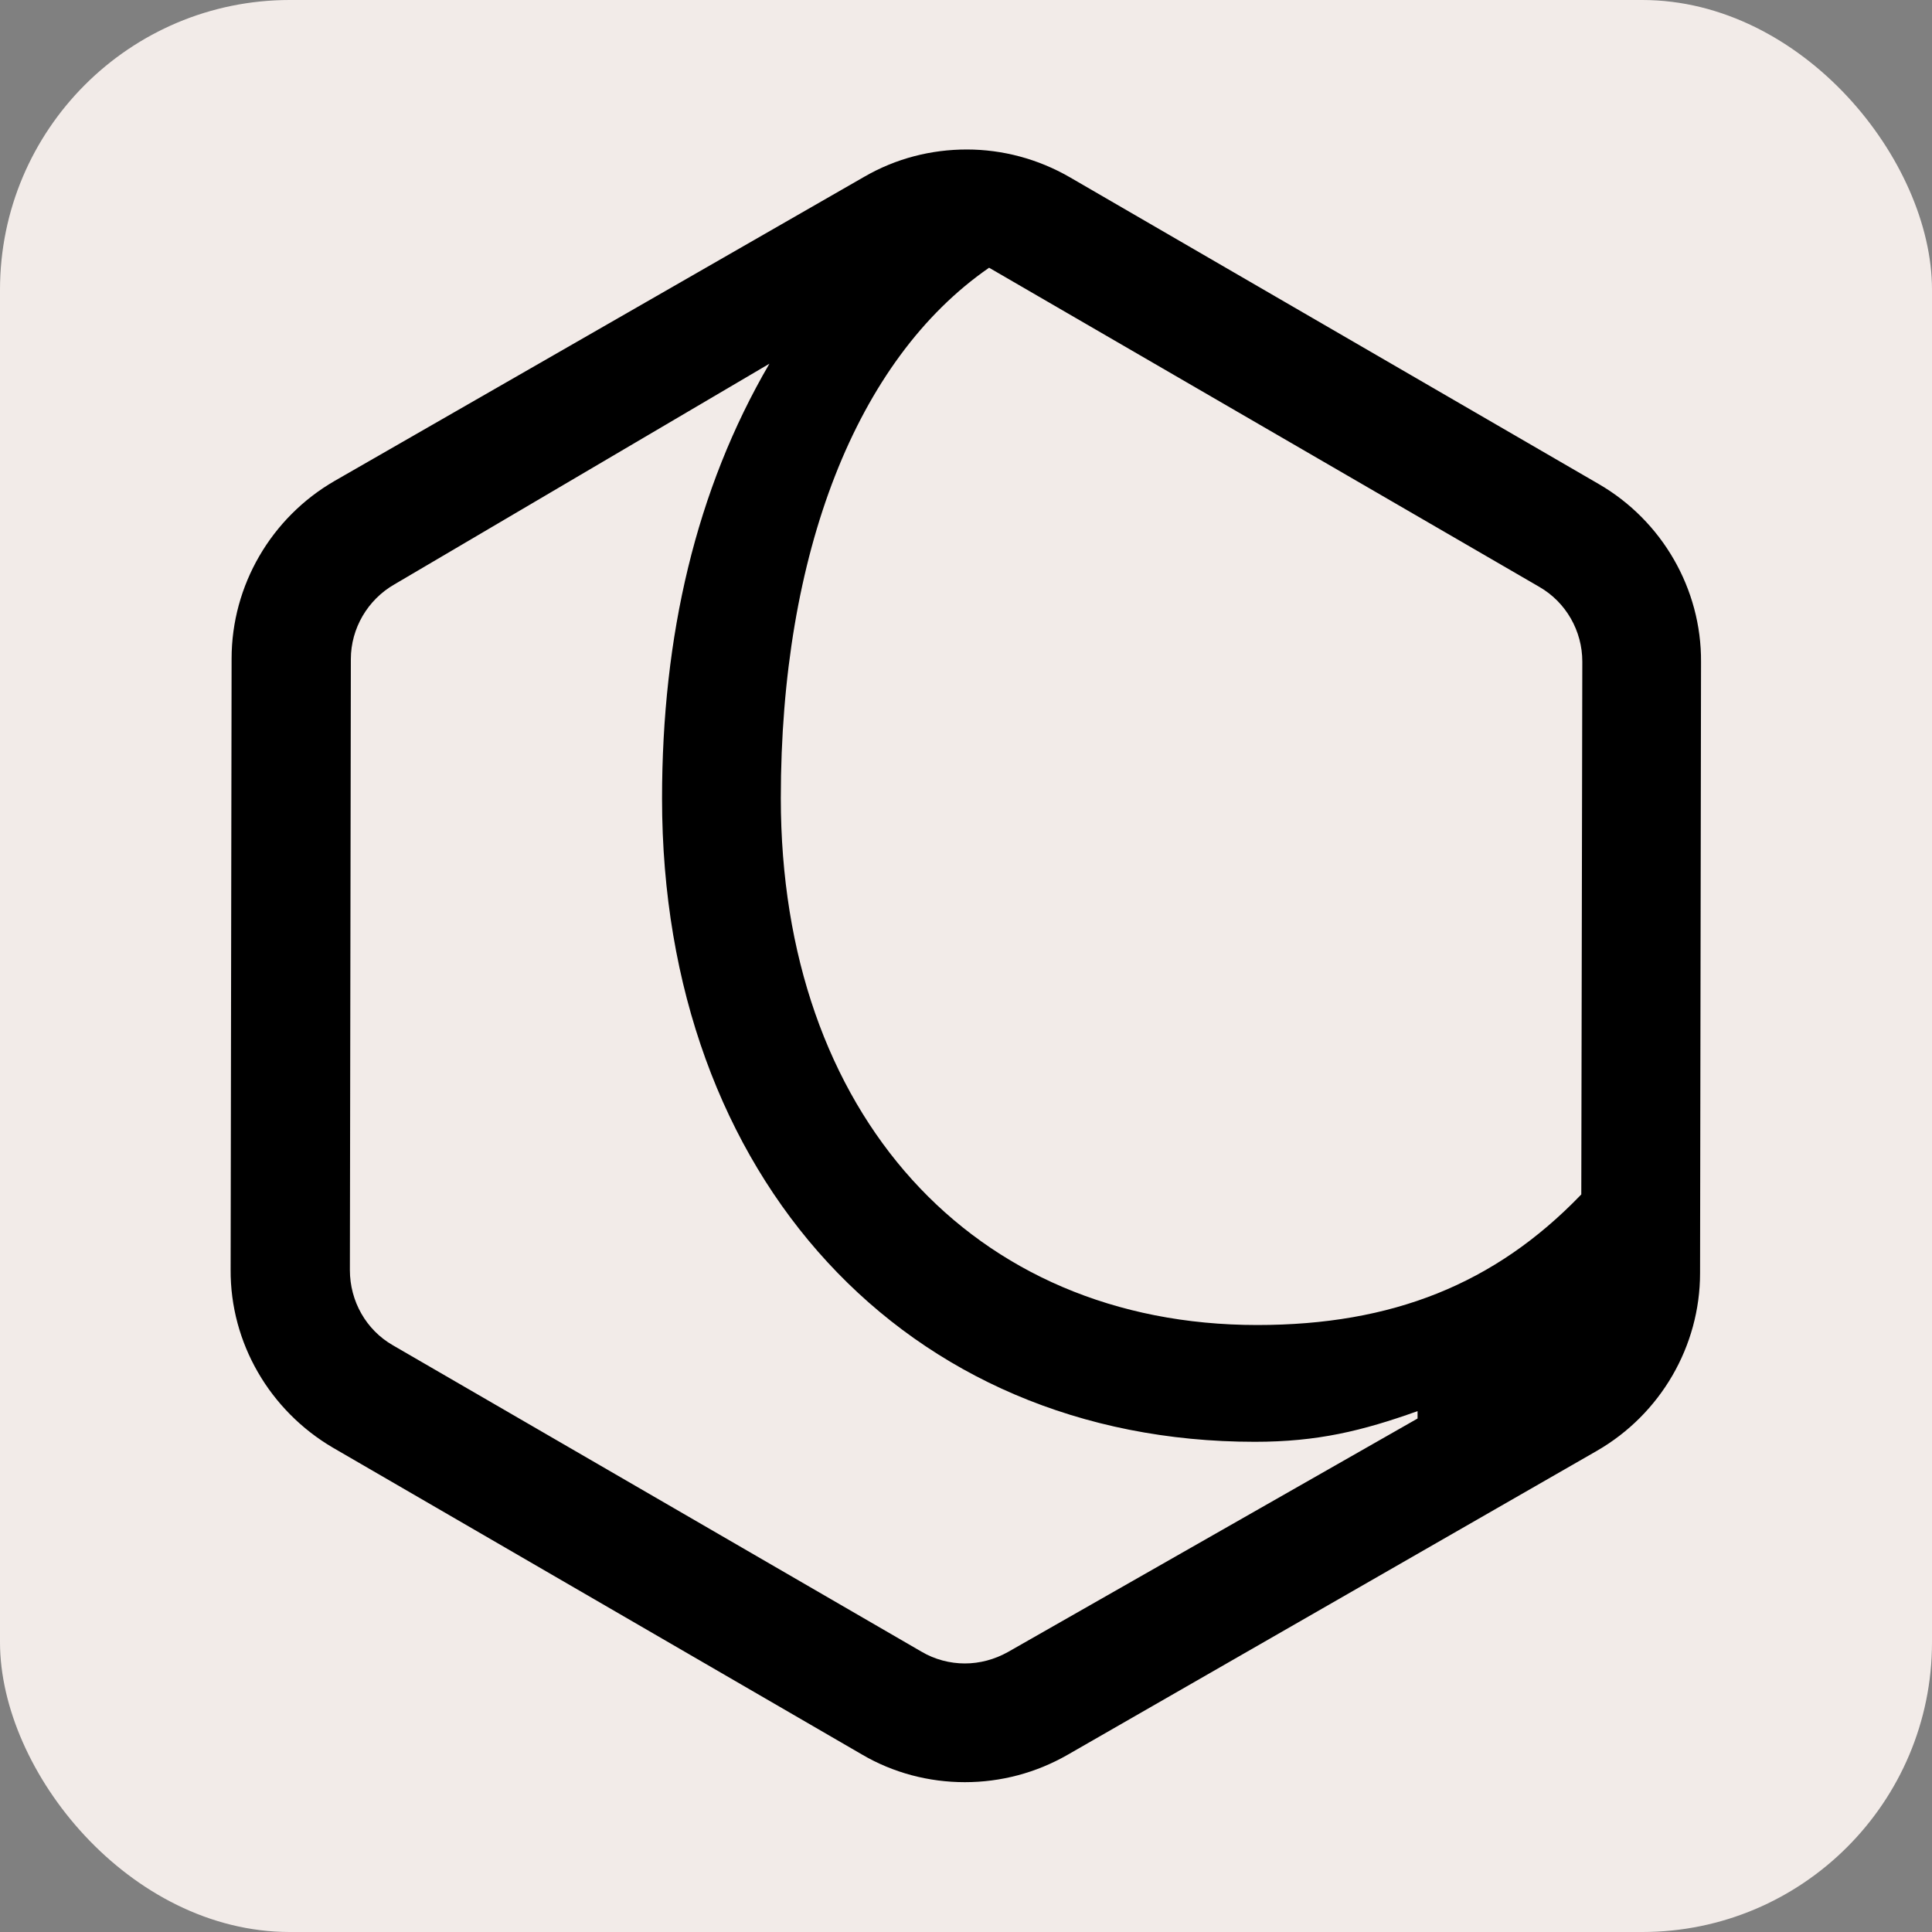 <svg width="40" height="40" viewBox="0 0 40 40" fill="none" xmlns="http://www.w3.org/2000/svg">
<rect x="0" y="0" width="40" height="40" fill="#808080" stroke="none"/>
<rect width="40" height="40" rx="6" fill="#F2EBE8"/>
<path d="M32.739 24.729L32.719 24.75C30.947 26.583 28.826 27.433 26.03 27.433C20.13 27.433 16.166 23.049 16.166 16.524C16.166 11.464 17.723 7.448 20.478 5.543L31.869 12.15C32.422 12.468 32.76 13.062 32.76 13.697L32.739 24.729ZM20.867 34.204C20.591 34.358 20.284 34.44 19.976 34.44C19.669 34.44 19.351 34.358 19.075 34.194L8.135 27.853C7.582 27.536 7.244 26.942 7.244 26.296L7.264 13.646C7.264 13.011 7.612 12.416 8.166 12.099L15.93 7.53C14.404 10.143 13.707 13.175 13.707 16.534C13.707 24.381 18.757 29.851 25.979 29.851C27.28 29.851 28.202 29.625 29.349 29.216V29.369L20.867 34.204ZM33.098 10.02L22.148 3.669C21.492 3.29 20.755 3.095 20.017 3.095C19.28 3.095 18.552 3.279 17.897 3.658L6.926 9.958C5.615 10.716 4.795 12.12 4.795 13.636L4.775 26.286C4.765 27.802 5.584 29.206 6.895 29.974L17.846 36.325C18.491 36.704 19.228 36.898 19.976 36.898C20.724 36.898 21.451 36.704 22.097 36.335L33.067 30.035C34.378 29.277 35.198 27.874 35.198 26.358L35.218 13.707C35.229 12.191 34.409 10.778 33.098 10.02Z" fill="black"/>
</svg>
